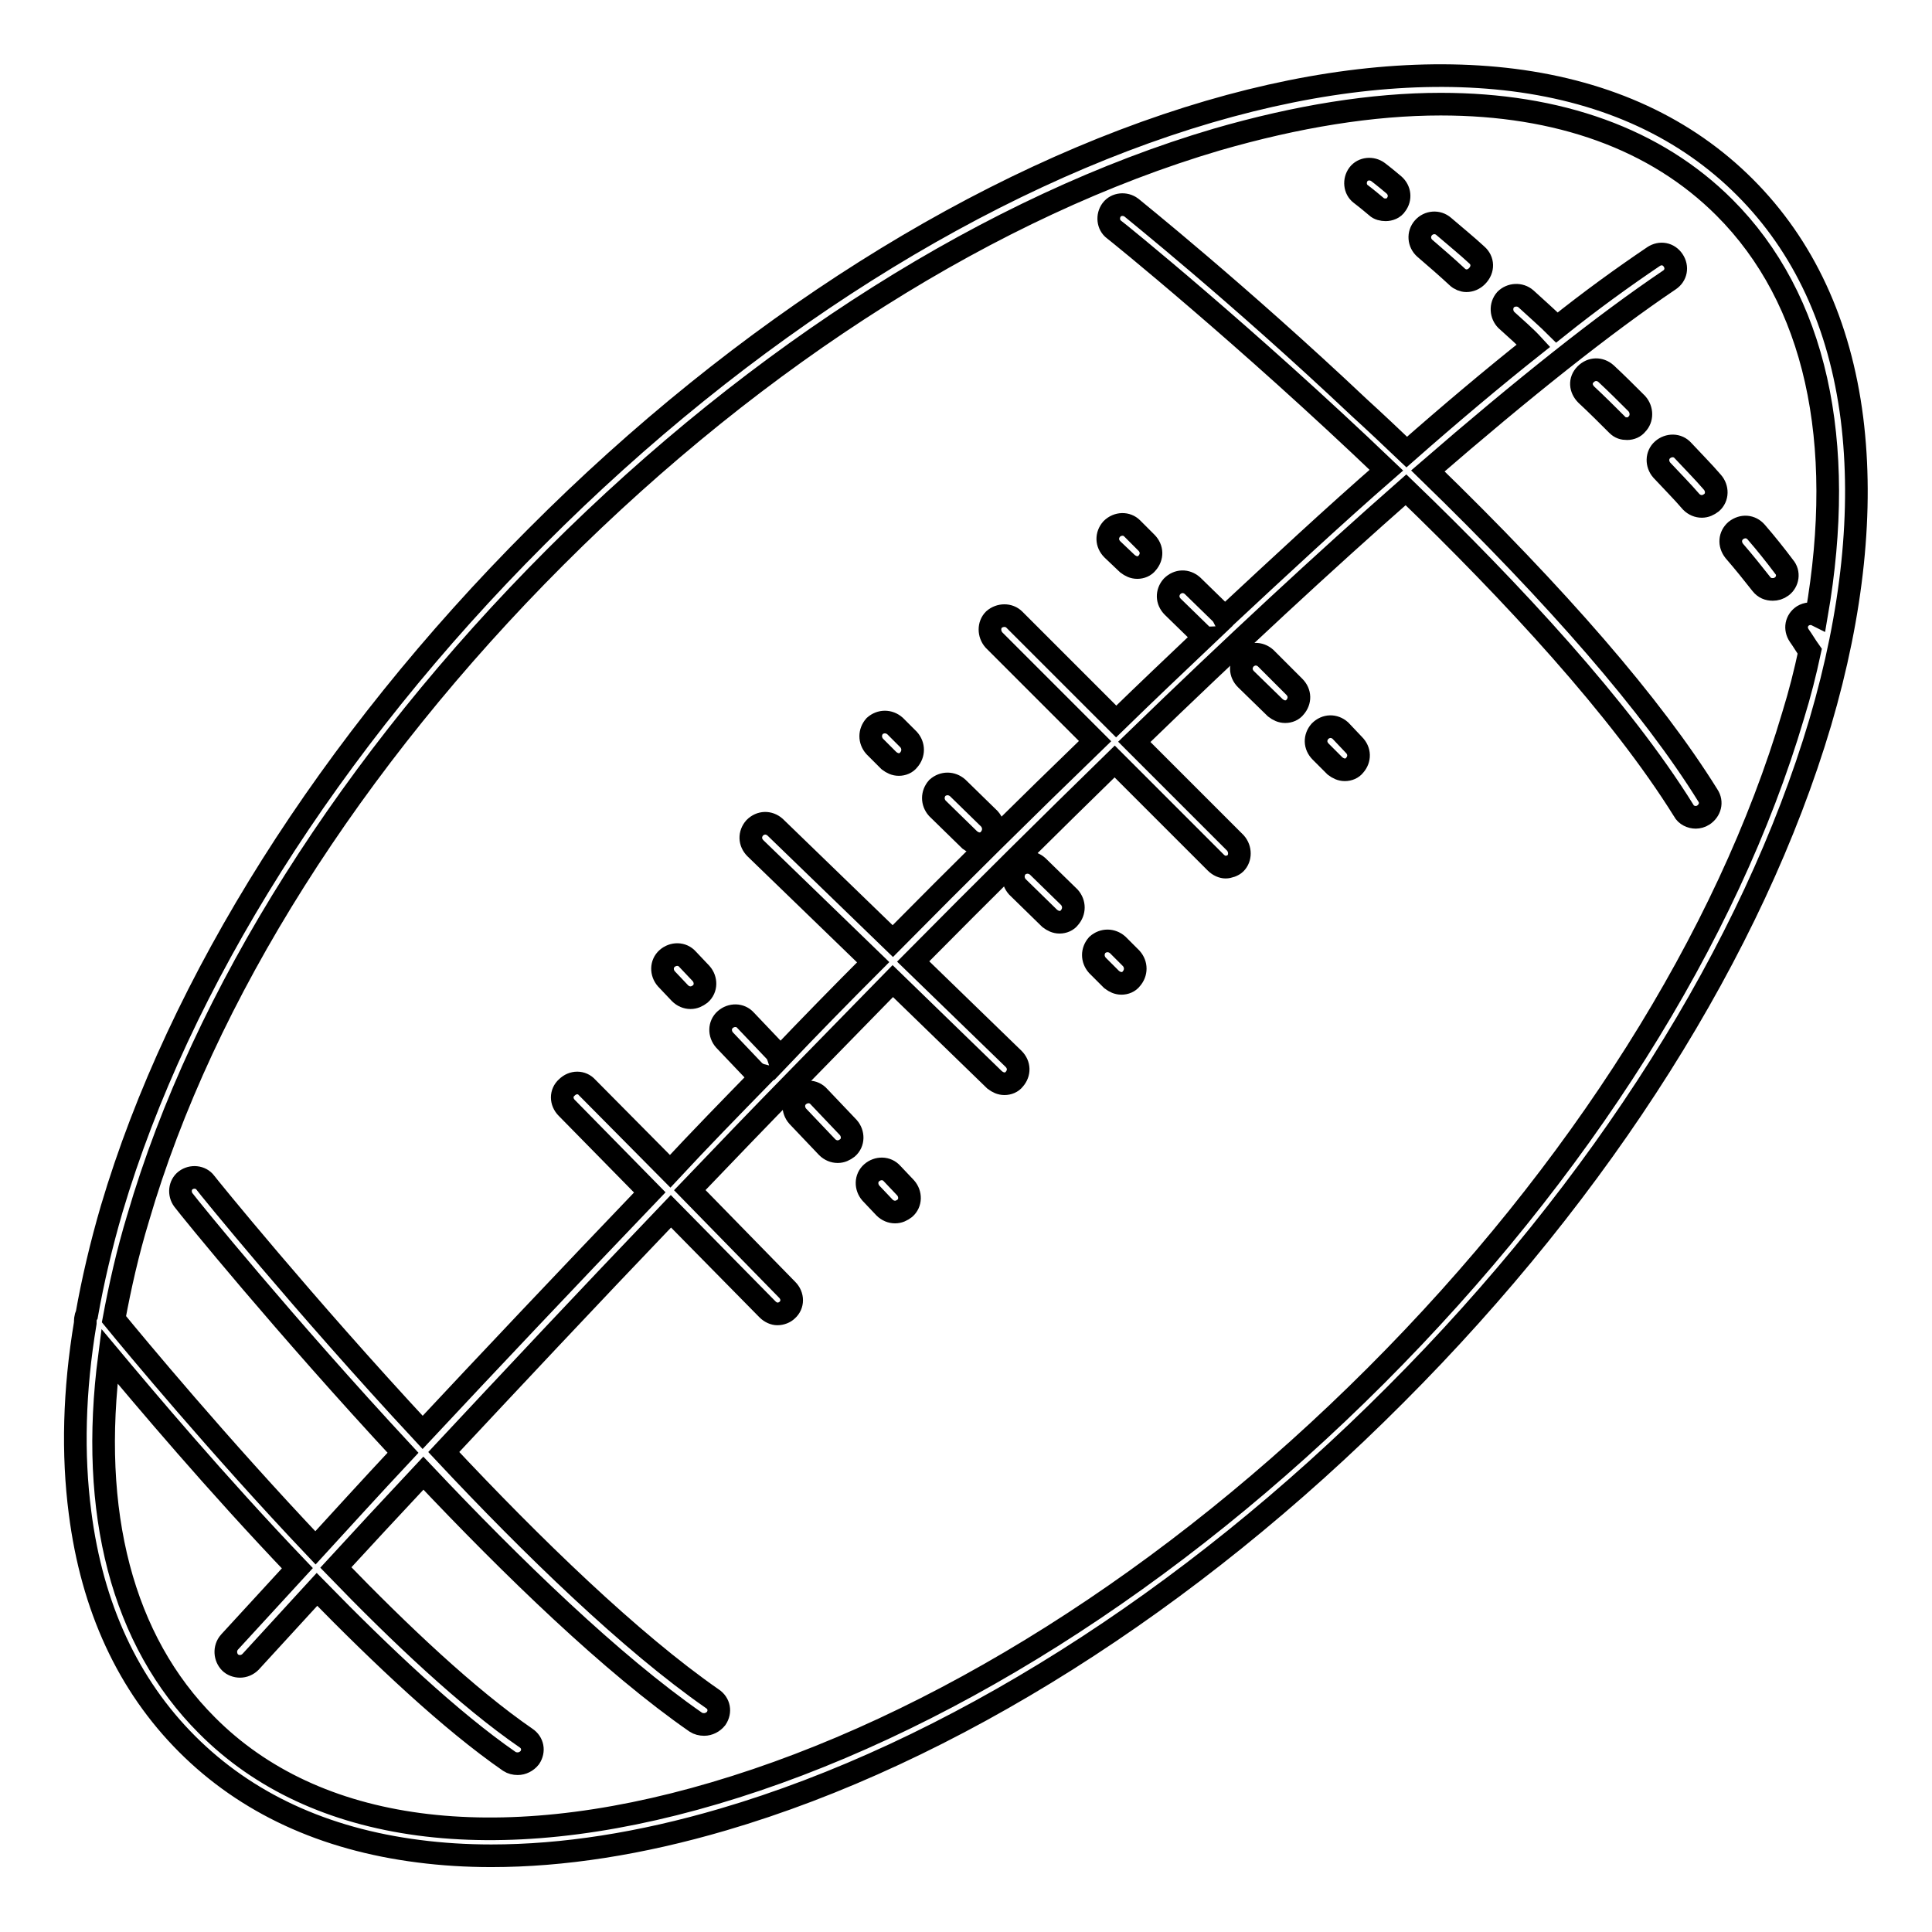 <?xml version="1.0" encoding="utf-8"?>
<!-- Svg Vector Icons : http://www.onlinewebfonts.com/icon -->
<!DOCTYPE svg PUBLIC "-//W3C//DTD SVG 1.1//EN" "http://www.w3.org/Graphics/SVG/1.1/DTD/svg11.dtd">
<svg version="1.1" xmlns="http://www.w3.org/2000/svg" xmlns:xlink="http://www.w3.org/1999/xlink" x="0px" y="0px" viewBox="0 0 256 256" enable-background="new 0 0 256 256" xml:space="preserve">
<g> <path stroke-width="3" fill-opacity="0" stroke="#000000"  d="M245.4,55.5c-1.6-12.6-6.4-22.9-14.2-30.7c-7.8-7.8-18.1-12.6-30.7-14.2c-12-1.5-25.6-0.1-40.3,4.2 c-30,8.8-61.7,28.8-89.1,56.3c-27.4,27.4-47.4,59.1-56.3,89.1c-1.4,4.8-2.5,9.5-3.3,14c-0.2,0.3-0.2,0.8-0.2,1.1 c-1.5,9-1.7,17.4-0.7,25.1c1.6,12.6,6.4,22.9,14.2,30.7c7.8,7.8,18.1,12.6,30.7,14.2c3.1,0.4,6.3,0.6,9.6,0.6 c9.5,0,19.8-1.6,30.7-4.8c30-8.8,61.7-28.8,89.1-56.3c27.4-27.4,47.4-59.1,56.3-89.1C245.5,81.1,246.9,67.5,245.4,55.5z  M182.3,182.3c-27,27-58.1,46.6-87.6,55.3c-29.1,8.6-53,5.4-67.3-9c-11.2-11.2-15.6-28.2-12.9-48.9c4.6,5.5,14.1,16.8,24.9,28.1 c-5.6,6.1-8.9,9.7-9,9.8c-0.7,0.8-0.6,2,0.1,2.7c0.3,0.3,0.8,0.5,1.3,0.5c0.5,0,1-0.2,1.4-0.6c0.1-0.1,3.3-3.6,8.8-9.6 c8.6,8.8,17.7,17.4,25.5,22.8c0.3,0.2,0.7,0.3,1.1,0.3c0.6,0,1.2-0.3,1.6-0.8c0.6-0.9,0.4-2-0.5-2.6C62,225,53,216.5,44.5,207.7 c3.3-3.6,7.2-7.8,11.6-12.5c11.8,12.5,25,25.3,36.1,33c0.3,0.2,0.7,0.3,1.1,0.3c0.6,0,1.2-0.3,1.6-0.8c0.6-0.9,0.4-2-0.5-2.6 c-10.8-7.5-23.9-20.2-35.6-32.7c8.6-9.2,18.9-20.2,30.1-31.9l12.8,13c0.4,0.4,0.9,0.6,1.3,0.6c0.5,0,1-0.2,1.3-0.5 c0.8-0.7,0.8-1.9,0-2.7l-12.9-13.2c4.5-4.7,9.2-9.6,14-14.5c4.4-4.5,8.7-8.9,12.9-13.2l13.5,13.1c0.4,0.3,0.8,0.5,1.3,0.5 c0.5,0,1-0.2,1.3-0.6c0.7-0.8,0.7-1.9-0.1-2.7L121,127.4c9.4-9.5,18.3-18.3,26.7-26.5l13.4,13.4c0.4,0.4,0.9,0.6,1.3,0.6 s1-0.2,1.3-0.5c0.7-0.7,0.7-1.9,0-2.7l-13.4-13.4c13.2-12.8,25.2-23.9,36-33.4c14,13.5,28.4,29,36.8,42.5c0.3,0.6,1,0.9,1.6,0.9 c0.3,0,0.7-0.1,1-0.3c0.9-0.6,1.2-1.7,0.6-2.6c-7.4-11.9-19.9-26.3-37.1-43c12.7-11,23.4-19.5,32-25.3c0.9-0.6,1.1-1.7,0.5-2.6 s-1.7-1.1-2.6-0.5c-4,2.7-8.3,5.8-12.8,9.4c-1.3-1.3-2.7-2.5-4.1-3.8c-0.8-0.7-2-0.6-2.7,0.1c-0.7,0.8-0.6,2,0.1,2.7 c1.2,1.1,2.5,2.2,3.6,3.4c-5.3,4.2-11,9-16.8,14.1c-2-1.9-4.1-3.9-6.3-5.9C164,38.8,150,27.6,149.9,27.5c-0.8-0.6-2-0.5-2.6,0.3 c-0.6,0.8-0.5,2,0.3,2.6c0.3,0.2,17.5,14.1,36.1,31.9c-7,6.1-14.2,12.8-21.5,19.6c-0.1-0.2-0.2-0.3-0.3-0.5l-3.9-3.8 c-0.8-0.7-1.9-0.7-2.7,0.1c-0.7,0.8-0.7,1.9,0.1,2.7l3.9,3.8c0.1,0.1,0.2,0.2,0.3,0.2c-3.9,3.7-7.8,7.4-11.7,11.2l-13.5-13.5 c-0.7-0.7-1.9-0.7-2.7,0c-0.7,0.7-0.7,1.9,0,2.7l13.4,13.4c-9.1,8.8-18.2,17.8-26.8,26.5l-15.6-15.1c-0.8-0.7-1.9-0.7-2.7,0.1 c-0.7,0.8-0.7,1.9,0.1,2.7l15.6,15.1c-4.3,4.3-8.5,8.6-12.5,12.8c-0.1-0.3-0.2-0.7-0.5-1l-3.9-4.1c-0.7-0.8-1.9-0.8-2.7-0.1 c-0.8,0.7-0.8,1.9-0.1,2.7l3.9,4.1c0.3,0.3,0.7,0.5,1.1,0.6c-4.2,4.3-8.3,8.5-12.2,12.7l-11-11.1c-0.7-0.8-1.9-0.8-2.7,0 c-0.8,0.7-0.8,1.9,0,2.7l11,11.2c-11.2,11.7-21.5,22.6-30.1,31.8c-15.8-17-28.6-32.8-28.8-33.1c-0.6-0.8-1.8-0.9-2.6-0.3 c-0.8,0.6-0.9,1.8-0.3,2.6c0.9,1.2,13.5,16.7,29.1,33.5c-4.4,4.7-8.3,9-11.6,12.6c-12.8-13.5-24-27-26.7-30.3 c0.8-4.3,1.8-8.8,3.2-13.4c8.6-29.5,28.3-60.6,55.3-87.6c27-27,58.1-46.6,87.6-55.3c10.7-3.1,20.7-4.7,29.7-4.7 c15.6,0,28.5,4.6,37.6,13.7c12.1,12.1,16.2,30.9,12.2,54c-0.6-0.3-1.3-0.2-1.8,0.1c-0.9,0.6-1.1,1.7-0.5,2.6 c0.5,0.7,0.9,1.4,1.4,2.1c-0.6,2.8-1.3,5.6-2.2,8.5C228.9,124.2,209.3,155.3,182.3,182.3z"/> <path stroke-width="3" fill-opacity="0" stroke="#000000"  d="M184.7,24.5c-1.3-1.1-2.1-1.7-2.1-1.7c-0.8-0.6-2-0.5-2.6,0.3c-0.6,0.8-0.5,2,0.3,2.6c0,0,0.8,0.6,2.1,1.7 c0.3,0.3,0.8,0.4,1.2,0.4c0.5,0,1.1-0.2,1.4-0.7C185.6,26.3,185.5,25.2,184.7,24.5L184.7,24.5z M195.7,33.8 c-1.4-1.3-2.9-2.5-4.4-3.8c-0.8-0.7-2-0.6-2.7,0.2c-0.7,0.8-0.6,2,0.2,2.7c1.4,1.2,2.9,2.5,4.3,3.8c0.3,0.3,0.8,0.5,1.2,0.5 c0.5,0,1-0.2,1.4-0.6C196.6,35.7,196.5,34.5,195.7,33.8L195.7,33.8z M223,59.7c-0.7-0.8-1.9-0.8-2.7-0.1c-0.8,0.7-0.8,1.9-0.1,2.7 c1.3,1.4,2.7,2.8,3.9,4.2c0.4,0.4,0.9,0.6,1.4,0.6c0.5,0,0.9-0.2,1.3-0.5c0.8-0.7,0.8-1.9,0.1-2.7C225.7,62.5,224.3,61.1,223,59.7z  M212.8,49.5c-0.8-0.7-1.9-0.7-2.7,0.1s-0.7,1.9,0.1,2.7c1.4,1.3,2.8,2.7,4.1,4c0.4,0.4,0.8,0.5,1.3,0.5c0.5,0,1-0.2,1.3-0.6 c0.7-0.7,0.7-1.9,0-2.7C215.6,52.2,214.2,50.8,212.8,49.5z M232.7,70.5c-0.7-0.8-1.8-0.9-2.7-0.2c-0.8,0.7-0.9,1.8-0.2,2.7 c1.3,1.5,2.5,3,3.6,4.4c0.4,0.5,0.9,0.7,1.5,0.7c0.4,0,0.8-0.1,1.2-0.4c0.8-0.6,1-1.8,0.3-2.6C235.2,73.5,234,72,232.7,70.5z  M91.1,127.1c-0.7-0.8-1.9-0.8-2.7-0.1c-0.8,0.7-0.8,1.9-0.1,2.7l1.8,1.9c0.4,0.4,0.9,0.6,1.4,0.6c0.5,0,0.9-0.2,1.3-0.5 c0.8-0.7,0.8-1.9,0.1-2.7L91.1,127.1z M108.5,145.3c-0.7-0.8-1.9-0.8-2.7-0.1c-0.8,0.7-0.8,1.9-0.1,2.7l3.9,4.1 c0.4,0.4,0.9,0.6,1.4,0.6c0.5,0,0.9-0.2,1.3-0.5c0.8-0.7,0.8-1.9,0.1-2.7L108.5,145.3z M118.2,155.5c-0.7-0.8-1.9-0.8-2.7-0.1 c-0.8,0.7-0.8,1.9-0.1,2.7l1.8,1.9c0.4,0.4,0.9,0.6,1.4,0.6c0.5,0,0.9-0.2,1.3-0.5c0.8-0.7,0.8-1.9,0.1-2.7L118.2,155.5z  M118.6,96.2c-0.8-0.7-1.9-0.7-2.7,0c-0.7,0.8-0.7,1.9,0,2.7l1.9,1.9c0.4,0.3,0.8,0.5,1.3,0.5c0.5,0,1-0.2,1.3-0.6 c0.7-0.8,0.7-1.9,0-2.7L118.6,96.2z M126.9,104.4c-0.8-0.7-1.9-0.7-2.7,0c-0.7,0.8-0.7,1.9,0,2.7l4.3,4.2c0.4,0.3,0.8,0.5,1.3,0.5 s1-0.2,1.3-0.6c0.7-0.8,0.7-1.9,0-2.7L126.9,104.4L126.9,104.4z M137.5,114.8c-0.8-0.7-1.9-0.7-2.7,0c-0.7,0.8-0.7,1.9,0,2.7 l4.3,4.2c0.4,0.3,0.8,0.5,1.3,0.5c0.5,0,1-0.2,1.3-0.6c0.7-0.8,0.7-1.9,0-2.7L137.5,114.8z M148.1,125.2c-0.8-0.7-1.9-0.7-2.7,0 c-0.7,0.8-0.7,1.9,0,2.7l1.9,1.9c0.4,0.3,0.8,0.5,1.3,0.5s1-0.2,1.3-0.6c0.7-0.8,0.7-1.9,0-2.7L148.1,125.2z M149.4,74.7 c0.4,0.3,0.8,0.5,1.3,0.5c0.5,0,1-0.2,1.3-0.6c0.7-0.8,0.7-1.9-0.1-2.7l-1.9-1.9c-0.7-0.7-1.9-0.7-2.7,0.1 c-0.7,0.8-0.7,1.9,0.1,2.7L149.4,74.7z M167.7,87.2c-0.8-0.7-1.9-0.7-2.7,0.1c-0.7,0.8-0.7,1.9,0.1,2.7l3.9,3.8 c0.4,0.3,0.8,0.5,1.3,0.5c0.5,0,1-0.2,1.3-0.6c0.7-0.8,0.7-1.9-0.1-2.7L167.7,87.2z M177.6,96.8c-0.8-0.7-1.9-0.7-2.7,0.1 c-0.7,0.8-0.7,1.9,0.1,2.7l1.9,1.9c0.4,0.3,0.8,0.5,1.3,0.5s1-0.2,1.3-0.6c0.7-0.8,0.7-1.9-0.1-2.7L177.6,96.8z"/></g>
</svg>